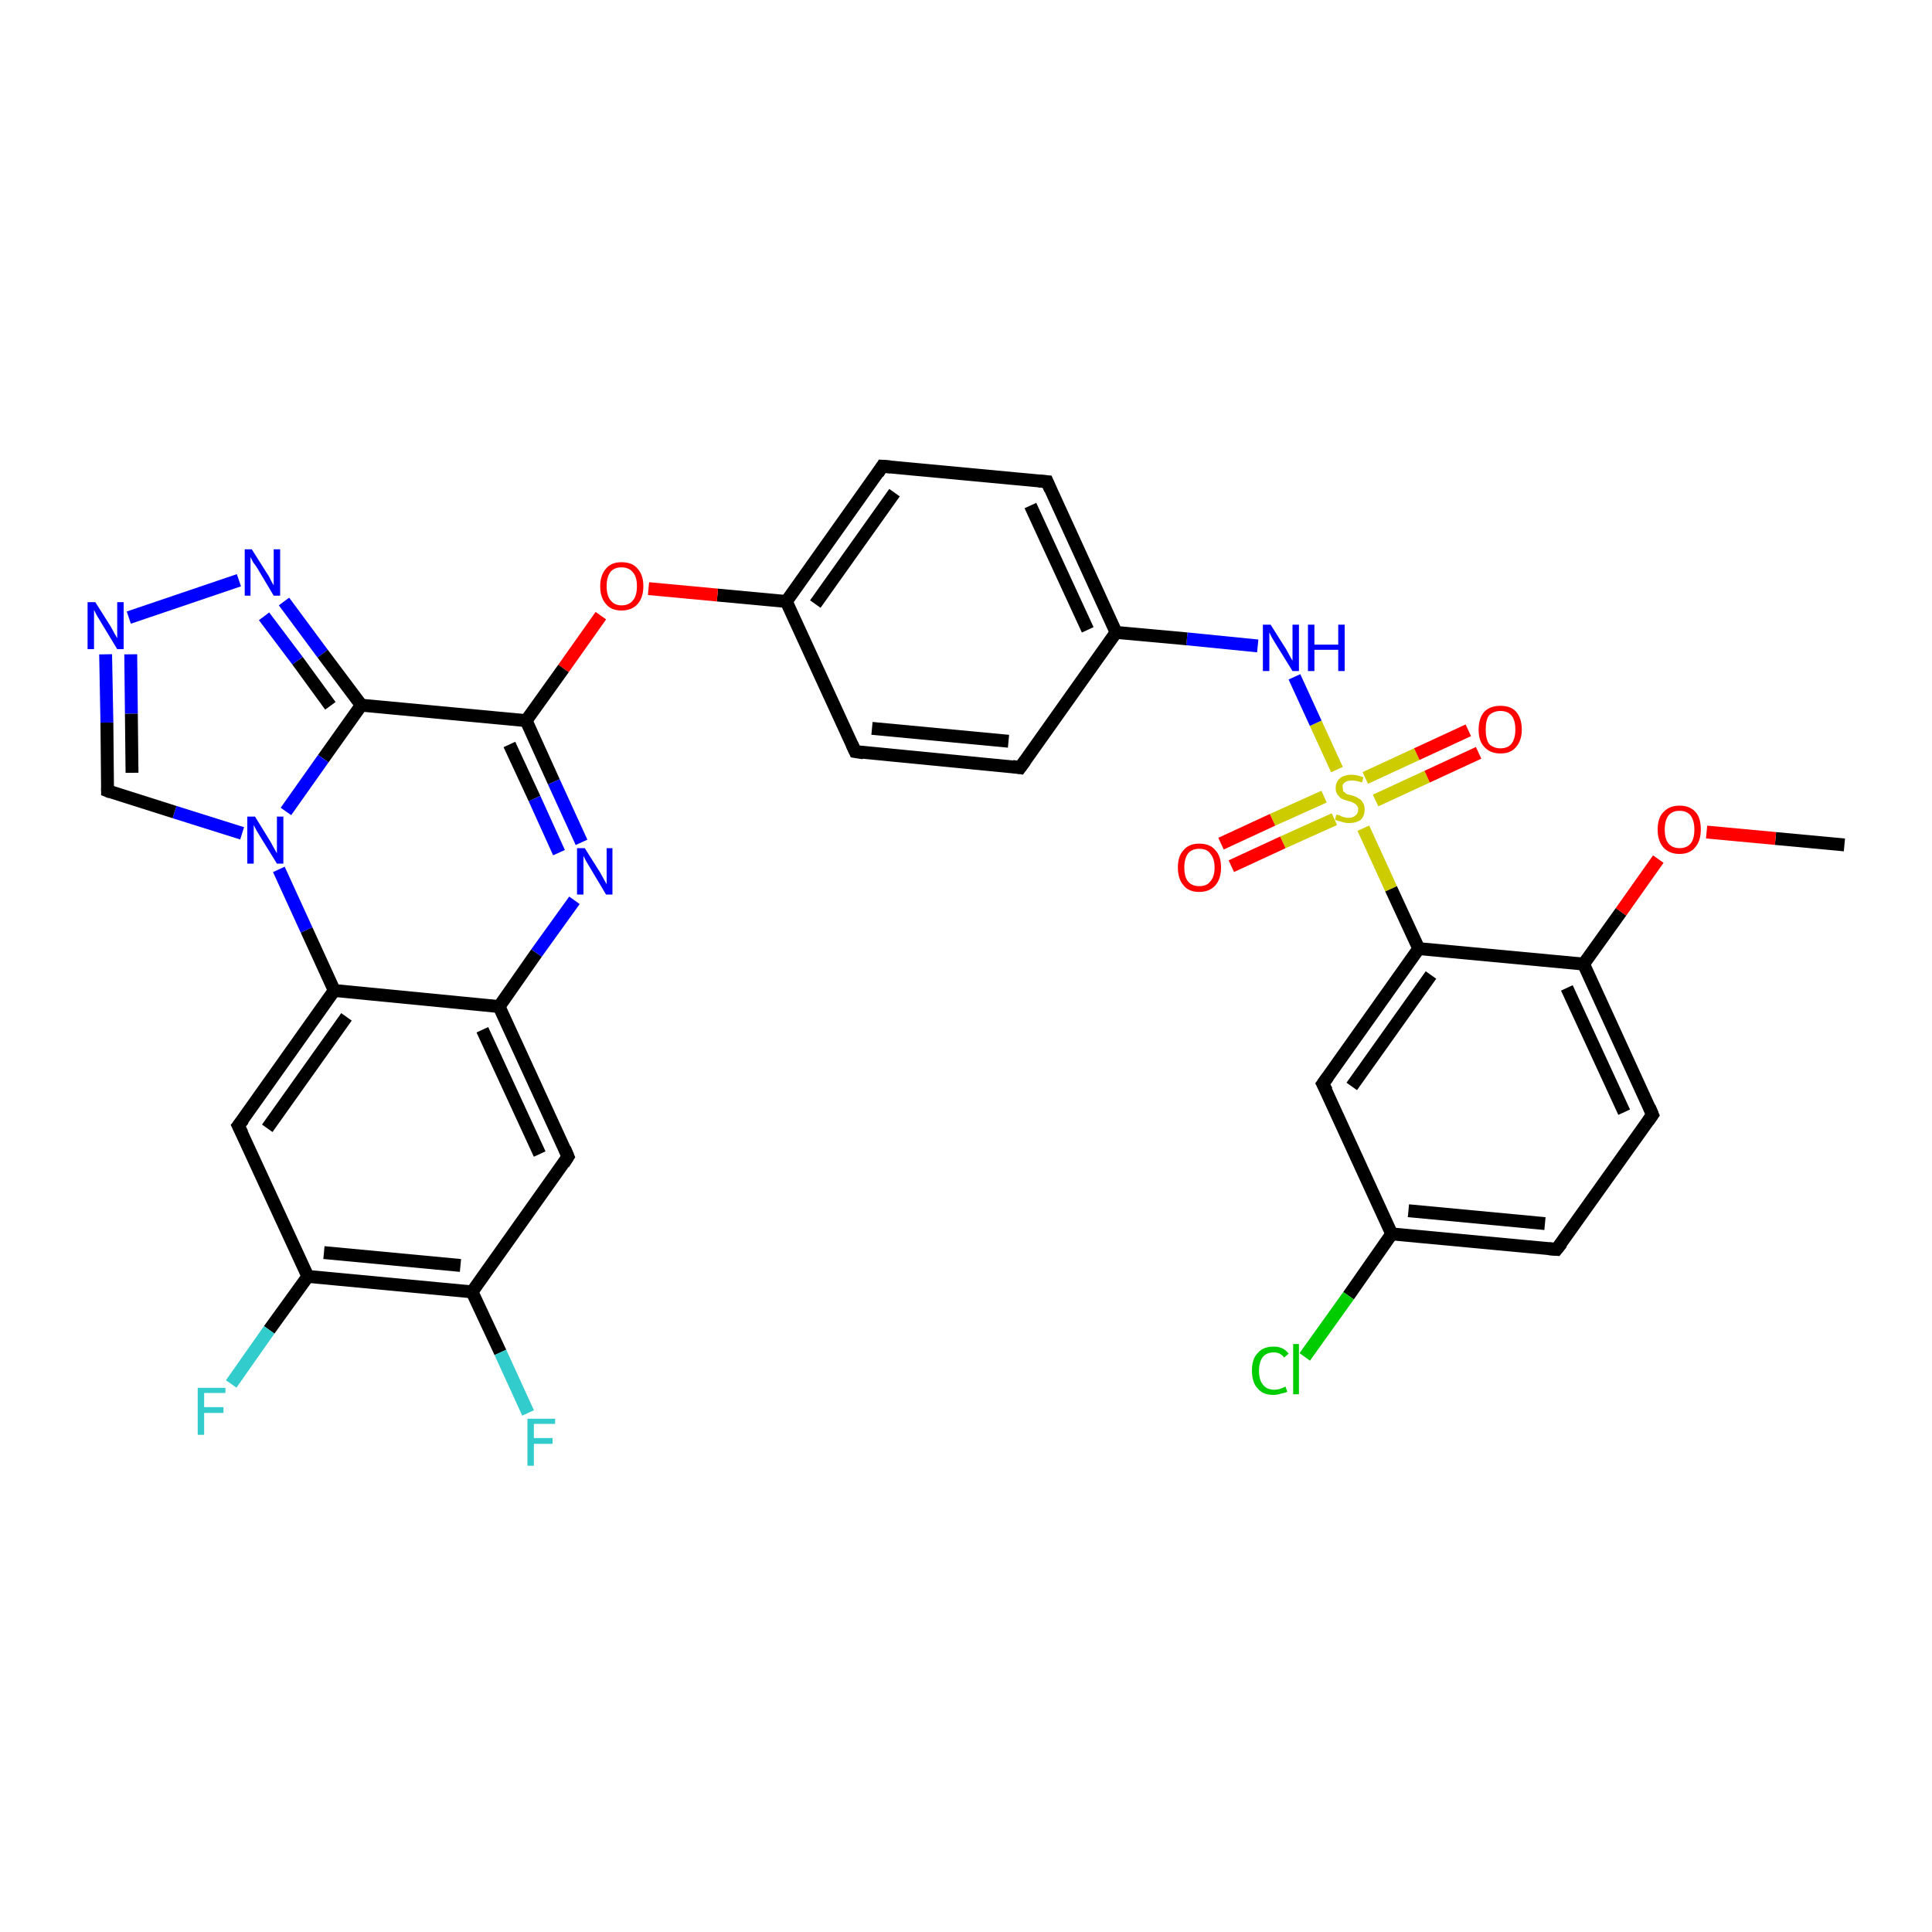 <?xml version='1.0' encoding='iso-8859-1'?>
<svg version='1.1' baseProfile='full'
              xmlns='http://www.w3.org/2000/svg'
                      xmlns:rdkit='http://www.rdkit.org/xml'
                      xmlns:xlink='http://www.w3.org/1999/xlink'
                  xml:space='preserve'
width='300px' height='300px' viewBox='0 0 300 300'>
<!-- END OF HEADER -->
<rect style='opacity:1.0;fill:#FFFFFF;stroke:none' width='300.0' height='300.0' x='0.0' y='0.0'> </rect>
<path class='bond-0 atom-0 atom-1' d='M 286.4,131.2 L 275.7,130.2' style='fill:none;fill-rule:evenodd;stroke:#000000;stroke-width:2.0px;stroke-linecap:butt;stroke-linejoin:miter;stroke-opacity:1' />
<path class='bond-0 atom-0 atom-1' d='M 275.7,130.2 L 265.0,129.2' style='fill:none;fill-rule:evenodd;stroke:#FF0000;stroke-width:2.0px;stroke-linecap:butt;stroke-linejoin:miter;stroke-opacity:1' />
<path class='bond-1 atom-1 atom-2' d='M 257.5,133.4 L 251.7,141.6' style='fill:none;fill-rule:evenodd;stroke:#FF0000;stroke-width:2.0px;stroke-linecap:butt;stroke-linejoin:miter;stroke-opacity:1' />
<path class='bond-1 atom-1 atom-2' d='M 251.7,141.6 L 245.9,149.7' style='fill:none;fill-rule:evenodd;stroke:#000000;stroke-width:2.0px;stroke-linecap:butt;stroke-linejoin:miter;stroke-opacity:1' />
<path class='bond-2 atom-2 atom-3' d='M 245.9,149.7 L 256.6,173.1' style='fill:none;fill-rule:evenodd;stroke:#000000;stroke-width:2.0px;stroke-linecap:butt;stroke-linejoin:miter;stroke-opacity:1' />
<path class='bond-2 atom-2 atom-3' d='M 243.3,153.4 L 252.2,172.7' style='fill:none;fill-rule:evenodd;stroke:#000000;stroke-width:2.0px;stroke-linecap:butt;stroke-linejoin:miter;stroke-opacity:1' />
<path class='bond-3 atom-3 atom-4' d='M 256.6,173.1 L 241.7,194.0' style='fill:none;fill-rule:evenodd;stroke:#000000;stroke-width:2.0px;stroke-linecap:butt;stroke-linejoin:miter;stroke-opacity:1' />
<path class='bond-4 atom-4 atom-5' d='M 241.7,194.0 L 216.1,191.6' style='fill:none;fill-rule:evenodd;stroke:#000000;stroke-width:2.0px;stroke-linecap:butt;stroke-linejoin:miter;stroke-opacity:1' />
<path class='bond-4 atom-4 atom-5' d='M 239.9,190.0 L 218.7,188.0' style='fill:none;fill-rule:evenodd;stroke:#000000;stroke-width:2.0px;stroke-linecap:butt;stroke-linejoin:miter;stroke-opacity:1' />
<path class='bond-5 atom-5 atom-6' d='M 216.1,191.6 L 209.4,201.2' style='fill:none;fill-rule:evenodd;stroke:#000000;stroke-width:2.0px;stroke-linecap:butt;stroke-linejoin:miter;stroke-opacity:1' />
<path class='bond-5 atom-5 atom-6' d='M 209.4,201.2 L 202.6,210.7' style='fill:none;fill-rule:evenodd;stroke:#00CC00;stroke-width:2.0px;stroke-linecap:butt;stroke-linejoin:miter;stroke-opacity:1' />
<path class='bond-6 atom-5 atom-7' d='M 216.1,191.6 L 205.4,168.3' style='fill:none;fill-rule:evenodd;stroke:#000000;stroke-width:2.0px;stroke-linecap:butt;stroke-linejoin:miter;stroke-opacity:1' />
<path class='bond-7 atom-7 atom-8' d='M 205.4,168.3 L 220.3,147.3' style='fill:none;fill-rule:evenodd;stroke:#000000;stroke-width:2.0px;stroke-linecap:butt;stroke-linejoin:miter;stroke-opacity:1' />
<path class='bond-7 atom-7 atom-8' d='M 209.9,168.7 L 222.2,151.4' style='fill:none;fill-rule:evenodd;stroke:#000000;stroke-width:2.0px;stroke-linecap:butt;stroke-linejoin:miter;stroke-opacity:1' />
<path class='bond-8 atom-8 atom-9' d='M 220.3,147.3 L 216.0,138.0' style='fill:none;fill-rule:evenodd;stroke:#000000;stroke-width:2.0px;stroke-linecap:butt;stroke-linejoin:miter;stroke-opacity:1' />
<path class='bond-8 atom-8 atom-9' d='M 216.0,138.0 L 211.7,128.6' style='fill:none;fill-rule:evenodd;stroke:#CCCC00;stroke-width:2.0px;stroke-linecap:butt;stroke-linejoin:miter;stroke-opacity:1' />
<path class='bond-9 atom-9 atom-10' d='M 205.6,123.7 L 197.6,127.3' style='fill:none;fill-rule:evenodd;stroke:#CCCC00;stroke-width:2.0px;stroke-linecap:butt;stroke-linejoin:miter;stroke-opacity:1' />
<path class='bond-9 atom-9 atom-10' d='M 197.6,127.3 L 189.6,131.0' style='fill:none;fill-rule:evenodd;stroke:#FF0000;stroke-width:2.0px;stroke-linecap:butt;stroke-linejoin:miter;stroke-opacity:1' />
<path class='bond-9 atom-9 atom-10' d='M 207.2,127.2 L 199.2,130.8' style='fill:none;fill-rule:evenodd;stroke:#CCCC00;stroke-width:2.0px;stroke-linecap:butt;stroke-linejoin:miter;stroke-opacity:1' />
<path class='bond-9 atom-9 atom-10' d='M 199.2,130.8 L 191.2,134.5' style='fill:none;fill-rule:evenodd;stroke:#FF0000;stroke-width:2.0px;stroke-linecap:butt;stroke-linejoin:miter;stroke-opacity:1' />
<path class='bond-10 atom-9 atom-11' d='M 213.6,124.3 L 221.6,120.6' style='fill:none;fill-rule:evenodd;stroke:#CCCC00;stroke-width:2.0px;stroke-linecap:butt;stroke-linejoin:miter;stroke-opacity:1' />
<path class='bond-10 atom-9 atom-11' d='M 221.6,120.6 L 229.6,116.9' style='fill:none;fill-rule:evenodd;stroke:#FF0000;stroke-width:2.0px;stroke-linecap:butt;stroke-linejoin:miter;stroke-opacity:1' />
<path class='bond-10 atom-9 atom-11' d='M 212.0,120.8 L 220.0,117.1' style='fill:none;fill-rule:evenodd;stroke:#CCCC00;stroke-width:2.0px;stroke-linecap:butt;stroke-linejoin:miter;stroke-opacity:1' />
<path class='bond-10 atom-9 atom-11' d='M 220.0,117.1 L 228.0,113.4' style='fill:none;fill-rule:evenodd;stroke:#FF0000;stroke-width:2.0px;stroke-linecap:butt;stroke-linejoin:miter;stroke-opacity:1' />
<path class='bond-11 atom-9 atom-12' d='M 207.6,119.5 L 204.3,112.3' style='fill:none;fill-rule:evenodd;stroke:#CCCC00;stroke-width:2.0px;stroke-linecap:butt;stroke-linejoin:miter;stroke-opacity:1' />
<path class='bond-11 atom-9 atom-12' d='M 204.3,112.3 L 201.0,105.1' style='fill:none;fill-rule:evenodd;stroke:#0000FF;stroke-width:2.0px;stroke-linecap:butt;stroke-linejoin:miter;stroke-opacity:1' />
<path class='bond-12 atom-12 atom-13' d='M 195.3,100.3 L 184.3,99.2' style='fill:none;fill-rule:evenodd;stroke:#0000FF;stroke-width:2.0px;stroke-linecap:butt;stroke-linejoin:miter;stroke-opacity:1' />
<path class='bond-12 atom-12 atom-13' d='M 184.3,99.2 L 173.3,98.2' style='fill:none;fill-rule:evenodd;stroke:#000000;stroke-width:2.0px;stroke-linecap:butt;stroke-linejoin:miter;stroke-opacity:1' />
<path class='bond-13 atom-13 atom-14' d='M 173.3,98.2 L 162.6,74.8' style='fill:none;fill-rule:evenodd;stroke:#000000;stroke-width:2.0px;stroke-linecap:butt;stroke-linejoin:miter;stroke-opacity:1' />
<path class='bond-13 atom-13 atom-14' d='M 168.9,97.8 L 160.0,78.5' style='fill:none;fill-rule:evenodd;stroke:#000000;stroke-width:2.0px;stroke-linecap:butt;stroke-linejoin:miter;stroke-opacity:1' />
<path class='bond-14 atom-14 atom-15' d='M 162.6,74.8 L 137.0,72.4' style='fill:none;fill-rule:evenodd;stroke:#000000;stroke-width:2.0px;stroke-linecap:butt;stroke-linejoin:miter;stroke-opacity:1' />
<path class='bond-15 atom-15 atom-16' d='M 137.0,72.4 L 122.1,93.4' style='fill:none;fill-rule:evenodd;stroke:#000000;stroke-width:2.0px;stroke-linecap:butt;stroke-linejoin:miter;stroke-opacity:1' />
<path class='bond-15 atom-15 atom-16' d='M 138.9,76.5 L 126.6,93.8' style='fill:none;fill-rule:evenodd;stroke:#000000;stroke-width:2.0px;stroke-linecap:butt;stroke-linejoin:miter;stroke-opacity:1' />
<path class='bond-16 atom-16 atom-17' d='M 122.1,93.4 L 111.4,92.4' style='fill:none;fill-rule:evenodd;stroke:#000000;stroke-width:2.0px;stroke-linecap:butt;stroke-linejoin:miter;stroke-opacity:1' />
<path class='bond-16 atom-16 atom-17' d='M 111.4,92.4 L 100.7,91.4' style='fill:none;fill-rule:evenodd;stroke:#FF0000;stroke-width:2.0px;stroke-linecap:butt;stroke-linejoin:miter;stroke-opacity:1' />
<path class='bond-17 atom-17 atom-18' d='M 93.3,95.6 L 87.5,103.8' style='fill:none;fill-rule:evenodd;stroke:#FF0000;stroke-width:2.0px;stroke-linecap:butt;stroke-linejoin:miter;stroke-opacity:1' />
<path class='bond-17 atom-17 atom-18' d='M 87.5,103.8 L 81.7,111.9' style='fill:none;fill-rule:evenodd;stroke:#000000;stroke-width:2.0px;stroke-linecap:butt;stroke-linejoin:miter;stroke-opacity:1' />
<path class='bond-18 atom-18 atom-19' d='M 81.7,111.9 L 86.0,121.4' style='fill:none;fill-rule:evenodd;stroke:#000000;stroke-width:2.0px;stroke-linecap:butt;stroke-linejoin:miter;stroke-opacity:1' />
<path class='bond-18 atom-18 atom-19' d='M 86.0,121.4 L 90.3,130.8' style='fill:none;fill-rule:evenodd;stroke:#0000FF;stroke-width:2.0px;stroke-linecap:butt;stroke-linejoin:miter;stroke-opacity:1' />
<path class='bond-18 atom-18 atom-19' d='M 79.1,115.6 L 83.0,124.0' style='fill:none;fill-rule:evenodd;stroke:#000000;stroke-width:2.0px;stroke-linecap:butt;stroke-linejoin:miter;stroke-opacity:1' />
<path class='bond-18 atom-18 atom-19' d='M 83.0,124.0 L 86.8,132.4' style='fill:none;fill-rule:evenodd;stroke:#0000FF;stroke-width:2.0px;stroke-linecap:butt;stroke-linejoin:miter;stroke-opacity:1' />
<path class='bond-19 atom-19 atom-20' d='M 89.2,139.8 L 83.3,148.0' style='fill:none;fill-rule:evenodd;stroke:#0000FF;stroke-width:2.0px;stroke-linecap:butt;stroke-linejoin:miter;stroke-opacity:1' />
<path class='bond-19 atom-19 atom-20' d='M 83.3,148.0 L 77.5,156.3' style='fill:none;fill-rule:evenodd;stroke:#000000;stroke-width:2.0px;stroke-linecap:butt;stroke-linejoin:miter;stroke-opacity:1' />
<path class='bond-20 atom-20 atom-21' d='M 77.5,156.3 L 88.2,179.6' style='fill:none;fill-rule:evenodd;stroke:#000000;stroke-width:2.0px;stroke-linecap:butt;stroke-linejoin:miter;stroke-opacity:1' />
<path class='bond-20 atom-20 atom-21' d='M 74.9,159.9 L 83.8,179.2' style='fill:none;fill-rule:evenodd;stroke:#000000;stroke-width:2.0px;stroke-linecap:butt;stroke-linejoin:miter;stroke-opacity:1' />
<path class='bond-21 atom-21 atom-22' d='M 88.2,179.6 L 73.3,200.6' style='fill:none;fill-rule:evenodd;stroke:#000000;stroke-width:2.0px;stroke-linecap:butt;stroke-linejoin:miter;stroke-opacity:1' />
<path class='bond-22 atom-22 atom-23' d='M 73.3,200.6 L 77.7,210.0' style='fill:none;fill-rule:evenodd;stroke:#000000;stroke-width:2.0px;stroke-linecap:butt;stroke-linejoin:miter;stroke-opacity:1' />
<path class='bond-22 atom-22 atom-23' d='M 77.7,210.0 L 82.0,219.4' style='fill:none;fill-rule:evenodd;stroke:#33CCCC;stroke-width:2.0px;stroke-linecap:butt;stroke-linejoin:miter;stroke-opacity:1' />
<path class='bond-23 atom-22 atom-24' d='M 73.3,200.6 L 47.8,198.2' style='fill:none;fill-rule:evenodd;stroke:#000000;stroke-width:2.0px;stroke-linecap:butt;stroke-linejoin:miter;stroke-opacity:1' />
<path class='bond-23 atom-22 atom-24' d='M 71.5,196.5 L 50.3,194.5' style='fill:none;fill-rule:evenodd;stroke:#000000;stroke-width:2.0px;stroke-linecap:butt;stroke-linejoin:miter;stroke-opacity:1' />
<path class='bond-24 atom-24 atom-25' d='M 47.8,198.2 L 41.8,206.5' style='fill:none;fill-rule:evenodd;stroke:#000000;stroke-width:2.0px;stroke-linecap:butt;stroke-linejoin:miter;stroke-opacity:1' />
<path class='bond-24 atom-24 atom-25' d='M 41.8,206.5 L 35.9,214.9' style='fill:none;fill-rule:evenodd;stroke:#33CCCC;stroke-width:2.0px;stroke-linecap:butt;stroke-linejoin:miter;stroke-opacity:1' />
<path class='bond-25 atom-24 atom-26' d='M 47.8,198.2 L 37.0,174.8' style='fill:none;fill-rule:evenodd;stroke:#000000;stroke-width:2.0px;stroke-linecap:butt;stroke-linejoin:miter;stroke-opacity:1' />
<path class='bond-26 atom-26 atom-27' d='M 37.0,174.8 L 51.9,153.8' style='fill:none;fill-rule:evenodd;stroke:#000000;stroke-width:2.0px;stroke-linecap:butt;stroke-linejoin:miter;stroke-opacity:1' />
<path class='bond-26 atom-26 atom-27' d='M 41.5,175.2 L 53.8,157.9' style='fill:none;fill-rule:evenodd;stroke:#000000;stroke-width:2.0px;stroke-linecap:butt;stroke-linejoin:miter;stroke-opacity:1' />
<path class='bond-27 atom-27 atom-28' d='M 51.9,153.8 L 47.6,144.4' style='fill:none;fill-rule:evenodd;stroke:#000000;stroke-width:2.0px;stroke-linecap:butt;stroke-linejoin:miter;stroke-opacity:1' />
<path class='bond-27 atom-27 atom-28' d='M 47.6,144.4 L 43.3,135.0' style='fill:none;fill-rule:evenodd;stroke:#0000FF;stroke-width:2.0px;stroke-linecap:butt;stroke-linejoin:miter;stroke-opacity:1' />
<path class='bond-28 atom-28 atom-29' d='M 37.6,129.4 L 27.1,126.1' style='fill:none;fill-rule:evenodd;stroke:#0000FF;stroke-width:2.0px;stroke-linecap:butt;stroke-linejoin:miter;stroke-opacity:1' />
<path class='bond-28 atom-28 atom-29' d='M 27.1,126.1 L 16.7,122.8' style='fill:none;fill-rule:evenodd;stroke:#000000;stroke-width:2.0px;stroke-linecap:butt;stroke-linejoin:miter;stroke-opacity:1' />
<path class='bond-29 atom-29 atom-30' d='M 16.7,122.8 L 16.6,112.2' style='fill:none;fill-rule:evenodd;stroke:#000000;stroke-width:2.0px;stroke-linecap:butt;stroke-linejoin:miter;stroke-opacity:1' />
<path class='bond-29 atom-29 atom-30' d='M 16.6,112.2 L 16.4,101.6' style='fill:none;fill-rule:evenodd;stroke:#0000FF;stroke-width:2.0px;stroke-linecap:butt;stroke-linejoin:miter;stroke-opacity:1' />
<path class='bond-29 atom-29 atom-30' d='M 20.5,120.0 L 20.4,110.8' style='fill:none;fill-rule:evenodd;stroke:#000000;stroke-width:2.0px;stroke-linecap:butt;stroke-linejoin:miter;stroke-opacity:1' />
<path class='bond-29 atom-29 atom-30' d='M 20.4,110.8 L 20.3,101.6' style='fill:none;fill-rule:evenodd;stroke:#0000FF;stroke-width:2.0px;stroke-linecap:butt;stroke-linejoin:miter;stroke-opacity:1' />
<path class='bond-30 atom-30 atom-31' d='M 20.0,95.9 L 37.1,90.1' style='fill:none;fill-rule:evenodd;stroke:#0000FF;stroke-width:2.0px;stroke-linecap:butt;stroke-linejoin:miter;stroke-opacity:1' />
<path class='bond-31 atom-31 atom-32' d='M 44.1,93.4 L 50.1,101.5' style='fill:none;fill-rule:evenodd;stroke:#0000FF;stroke-width:2.0px;stroke-linecap:butt;stroke-linejoin:miter;stroke-opacity:1' />
<path class='bond-31 atom-31 atom-32' d='M 50.1,101.5 L 56.1,109.5' style='fill:none;fill-rule:evenodd;stroke:#000000;stroke-width:2.0px;stroke-linecap:butt;stroke-linejoin:miter;stroke-opacity:1' />
<path class='bond-31 atom-31 atom-32' d='M 41.0,95.7 L 46.2,102.6' style='fill:none;fill-rule:evenodd;stroke:#0000FF;stroke-width:2.0px;stroke-linecap:butt;stroke-linejoin:miter;stroke-opacity:1' />
<path class='bond-31 atom-31 atom-32' d='M 46.2,102.6 L 51.3,109.6' style='fill:none;fill-rule:evenodd;stroke:#000000;stroke-width:2.0px;stroke-linecap:butt;stroke-linejoin:miter;stroke-opacity:1' />
<path class='bond-32 atom-16 atom-33' d='M 122.1,93.4 L 132.8,116.7' style='fill:none;fill-rule:evenodd;stroke:#000000;stroke-width:2.0px;stroke-linecap:butt;stroke-linejoin:miter;stroke-opacity:1' />
<path class='bond-33 atom-33 atom-34' d='M 132.8,116.7 L 158.4,119.2' style='fill:none;fill-rule:evenodd;stroke:#000000;stroke-width:2.0px;stroke-linecap:butt;stroke-linejoin:miter;stroke-opacity:1' />
<path class='bond-33 atom-33 atom-34' d='M 135.4,113.1 L 156.6,115.1' style='fill:none;fill-rule:evenodd;stroke:#000000;stroke-width:2.0px;stroke-linecap:butt;stroke-linejoin:miter;stroke-opacity:1' />
<path class='bond-34 atom-8 atom-2' d='M 220.3,147.3 L 245.9,149.7' style='fill:none;fill-rule:evenodd;stroke:#000000;stroke-width:2.0px;stroke-linecap:butt;stroke-linejoin:miter;stroke-opacity:1' />
<path class='bond-35 atom-34 atom-13' d='M 158.4,119.2 L 173.3,98.2' style='fill:none;fill-rule:evenodd;stroke:#000000;stroke-width:2.0px;stroke-linecap:butt;stroke-linejoin:miter;stroke-opacity:1' />
<path class='bond-36 atom-32 atom-18' d='M 56.1,109.5 L 81.7,111.9' style='fill:none;fill-rule:evenodd;stroke:#000000;stroke-width:2.0px;stroke-linecap:butt;stroke-linejoin:miter;stroke-opacity:1' />
<path class='bond-37 atom-27 atom-20' d='M 51.9,153.8 L 77.5,156.3' style='fill:none;fill-rule:evenodd;stroke:#000000;stroke-width:2.0px;stroke-linecap:butt;stroke-linejoin:miter;stroke-opacity:1' />
<path class='bond-38 atom-32 atom-28' d='M 56.1,109.5 L 50.2,117.8' style='fill:none;fill-rule:evenodd;stroke:#000000;stroke-width:2.0px;stroke-linecap:butt;stroke-linejoin:miter;stroke-opacity:1' />
<path class='bond-38 atom-32 atom-28' d='M 50.2,117.8 L 44.4,126.0' style='fill:none;fill-rule:evenodd;stroke:#0000FF;stroke-width:2.0px;stroke-linecap:butt;stroke-linejoin:miter;stroke-opacity:1' />
<path d='M 256.1,171.9 L 256.6,173.1 L 255.9,174.1' style='fill:none;stroke:#000000;stroke-width:2.0px;stroke-linecap:butt;stroke-linejoin:miter;stroke-opacity:1;' />
<path d='M 242.5,193.0 L 241.7,194.0 L 240.5,193.9' style='fill:none;stroke:#000000;stroke-width:2.0px;stroke-linecap:butt;stroke-linejoin:miter;stroke-opacity:1;' />
<path d='M 206.0,169.4 L 205.4,168.3 L 206.2,167.2' style='fill:none;stroke:#000000;stroke-width:2.0px;stroke-linecap:butt;stroke-linejoin:miter;stroke-opacity:1;' />
<path d='M 163.1,76.0 L 162.6,74.8 L 161.3,74.7' style='fill:none;stroke:#000000;stroke-width:2.0px;stroke-linecap:butt;stroke-linejoin:miter;stroke-opacity:1;' />
<path d='M 138.3,72.5 L 137.0,72.4 L 136.3,73.5' style='fill:none;stroke:#000000;stroke-width:2.0px;stroke-linecap:butt;stroke-linejoin:miter;stroke-opacity:1;' />
<path d='M 87.7,178.4 L 88.2,179.6 L 87.5,180.7' style='fill:none;stroke:#000000;stroke-width:2.0px;stroke-linecap:butt;stroke-linejoin:miter;stroke-opacity:1;' />
<path d='M 37.6,176.0 L 37.0,174.8 L 37.8,173.8' style='fill:none;stroke:#000000;stroke-width:2.0px;stroke-linecap:butt;stroke-linejoin:miter;stroke-opacity:1;' />
<path d='M 17.2,123.0 L 16.7,122.8 L 16.7,122.3' style='fill:none;stroke:#000000;stroke-width:2.0px;stroke-linecap:butt;stroke-linejoin:miter;stroke-opacity:1;' />
<path d='M 132.3,115.6 L 132.8,116.7 L 134.1,116.9' style='fill:none;stroke:#000000;stroke-width:2.0px;stroke-linecap:butt;stroke-linejoin:miter;stroke-opacity:1;' />
<path d='M 157.2,119.0 L 158.4,119.2 L 159.2,118.1' style='fill:none;stroke:#000000;stroke-width:2.0px;stroke-linecap:butt;stroke-linejoin:miter;stroke-opacity:1;' />
<path class='atom-1' d='M 257.4 128.8
Q 257.4 127.0, 258.3 126.1
Q 259.2 125.1, 260.8 125.1
Q 262.4 125.1, 263.3 126.1
Q 264.1 127.0, 264.1 128.8
Q 264.1 130.6, 263.2 131.6
Q 262.4 132.6, 260.8 132.6
Q 259.2 132.6, 258.3 131.6
Q 257.4 130.6, 257.4 128.8
M 260.8 131.7
Q 261.9 131.7, 262.5 131.0
Q 263.1 130.3, 263.1 128.8
Q 263.1 127.4, 262.5 126.6
Q 261.9 125.9, 260.8 125.9
Q 259.7 125.9, 259.1 126.6
Q 258.5 127.4, 258.5 128.8
Q 258.5 130.3, 259.1 131.0
Q 259.7 131.7, 260.8 131.7
' fill='#FF0000'/>
<path class='atom-6' d='M 194.4 212.8
Q 194.4 211.0, 195.3 210.1
Q 196.1 209.1, 197.8 209.1
Q 199.3 209.1, 200.1 210.2
L 199.4 210.8
Q 198.8 210.0, 197.8 210.0
Q 196.7 210.0, 196.1 210.7
Q 195.5 211.5, 195.5 212.8
Q 195.5 214.3, 196.1 215.0
Q 196.7 215.8, 197.9 215.8
Q 198.7 215.8, 199.6 215.3
L 199.9 216.1
Q 199.5 216.3, 198.9 216.4
Q 198.4 216.6, 197.7 216.6
Q 196.1 216.6, 195.3 215.6
Q 194.4 214.7, 194.4 212.8
' fill='#00CC00'/>
<path class='atom-6' d='M 200.8 208.7
L 201.7 208.7
L 201.7 216.5
L 200.8 216.5
L 200.8 208.7
' fill='#00CC00'/>
<path class='atom-9' d='M 207.5 126.5
Q 207.6 126.5, 208.0 126.6
Q 208.3 126.8, 208.7 126.9
Q 209.1 127.0, 209.4 127.0
Q 210.1 127.0, 210.5 126.6
Q 210.9 126.3, 210.9 125.7
Q 210.9 125.3, 210.7 125.1
Q 210.5 124.8, 210.2 124.7
Q 209.9 124.5, 209.4 124.4
Q 208.7 124.2, 208.3 124.0
Q 208.0 123.8, 207.7 123.4
Q 207.4 123.0, 207.4 122.4
Q 207.4 121.5, 208.0 120.9
Q 208.7 120.3, 209.9 120.3
Q 210.7 120.3, 211.7 120.7
L 211.5 121.5
Q 210.6 121.2, 209.9 121.2
Q 209.2 121.2, 208.8 121.5
Q 208.4 121.8, 208.5 122.3
Q 208.5 122.6, 208.6 122.9
Q 208.9 123.1, 209.1 123.3
Q 209.4 123.4, 209.9 123.5
Q 210.6 123.7, 211.0 124.0
Q 211.4 124.2, 211.6 124.6
Q 211.9 125.0, 211.9 125.7
Q 211.9 126.7, 211.3 127.3
Q 210.6 127.8, 209.5 127.8
Q 208.8 127.8, 208.3 127.6
Q 207.8 127.5, 207.3 127.3
L 207.5 126.5
' fill='#CCCC00'/>
<path class='atom-10' d='M 182.9 134.7
Q 182.9 132.9, 183.8 132.0
Q 184.6 131.0, 186.2 131.0
Q 187.9 131.0, 188.7 132.0
Q 189.6 132.9, 189.6 134.7
Q 189.6 136.5, 188.7 137.5
Q 187.8 138.5, 186.2 138.5
Q 184.6 138.5, 183.8 137.5
Q 182.9 136.5, 182.9 134.7
M 186.2 137.6
Q 187.4 137.6, 187.9 136.9
Q 188.6 136.2, 188.6 134.7
Q 188.6 133.3, 187.9 132.5
Q 187.4 131.8, 186.2 131.8
Q 185.1 131.8, 184.5 132.5
Q 183.9 133.3, 183.9 134.7
Q 183.9 136.2, 184.5 136.9
Q 185.1 137.6, 186.2 137.6
' fill='#FF0000'/>
<path class='atom-11' d='M 229.6 113.3
Q 229.6 111.5, 230.5 110.5
Q 231.4 109.6, 233.0 109.6
Q 234.6 109.6, 235.4 110.5
Q 236.3 111.5, 236.3 113.3
Q 236.3 115.0, 235.4 116.0
Q 234.6 117.0, 233.0 117.0
Q 231.4 117.0, 230.5 116.0
Q 229.6 115.1, 229.6 113.3
M 233.0 116.2
Q 234.1 116.2, 234.7 115.5
Q 235.3 114.7, 235.3 113.3
Q 235.3 111.8, 234.7 111.1
Q 234.1 110.4, 233.0 110.4
Q 231.9 110.4, 231.2 111.1
Q 230.7 111.8, 230.7 113.3
Q 230.7 114.7, 231.2 115.5
Q 231.9 116.2, 233.0 116.2
' fill='#FF0000'/>
<path class='atom-12' d='M 197.3 97.0
L 199.7 100.8
Q 199.9 101.2, 200.3 101.9
Q 200.7 102.6, 200.7 102.6
L 200.7 97.0
L 201.7 97.0
L 201.7 104.2
L 200.7 104.2
L 198.1 100.0
Q 197.8 99.5, 197.5 99.0
Q 197.2 98.4, 197.1 98.2
L 197.1 104.2
L 196.1 104.2
L 196.1 97.0
L 197.3 97.0
' fill='#0000FF'/>
<path class='atom-12' d='M 203.1 97.0
L 204.1 97.0
L 204.1 100.1
L 207.8 100.1
L 207.8 97.0
L 208.8 97.0
L 208.8 104.2
L 207.8 104.2
L 207.8 100.9
L 204.1 100.9
L 204.1 104.2
L 203.1 104.2
L 203.1 97.0
' fill='#0000FF'/>
<path class='atom-17' d='M 93.2 91.0
Q 93.2 89.3, 94.1 88.3
Q 94.9 87.3, 96.5 87.3
Q 98.2 87.3, 99.0 88.3
Q 99.9 89.3, 99.9 91.0
Q 99.9 92.8, 99.0 93.8
Q 98.1 94.8, 96.5 94.8
Q 94.9 94.8, 94.1 93.8
Q 93.2 92.8, 93.2 91.0
M 96.5 94.0
Q 97.7 94.0, 98.3 93.2
Q 98.9 92.5, 98.9 91.0
Q 98.9 89.6, 98.3 88.9
Q 97.7 88.1, 96.5 88.1
Q 95.4 88.1, 94.8 88.8
Q 94.2 89.6, 94.2 91.0
Q 94.2 92.5, 94.8 93.2
Q 95.4 94.0, 96.5 94.0
' fill='#FF0000'/>
<path class='atom-19' d='M 90.8 131.7
L 93.2 135.5
Q 93.4 135.9, 93.8 136.6
Q 94.2 137.3, 94.2 137.3
L 94.2 131.7
L 95.1 131.7
L 95.1 138.9
L 94.1 138.9
L 91.6 134.7
Q 91.3 134.2, 91.0 133.7
Q 90.7 133.1, 90.6 132.9
L 90.6 138.9
L 89.6 138.9
L 89.6 131.7
L 90.8 131.7
' fill='#0000FF'/>
<path class='atom-23' d='M 81.9 220.3
L 86.2 220.3
L 86.2 221.1
L 82.9 221.1
L 82.9 223.3
L 85.8 223.3
L 85.8 224.2
L 82.9 224.2
L 82.9 227.6
L 81.9 227.6
L 81.9 220.3
' fill='#33CCCC'/>
<path class='atom-25' d='M 30.7 215.5
L 35.0 215.5
L 35.0 216.3
L 31.7 216.3
L 31.7 218.5
L 34.7 218.5
L 34.7 219.4
L 31.7 219.4
L 31.7 222.8
L 30.7 222.8
L 30.7 215.5
' fill='#33CCCC'/>
<path class='atom-28' d='M 39.6 126.8
L 42.0 130.7
Q 42.2 131.1, 42.6 131.8
Q 43.0 132.5, 43.0 132.5
L 43.0 126.8
L 44.0 126.8
L 44.0 134.1
L 43.0 134.1
L 40.4 129.9
Q 40.1 129.4, 39.8 128.9
Q 39.5 128.3, 39.4 128.1
L 39.4 134.1
L 38.4 134.1
L 38.4 126.8
L 39.6 126.8
' fill='#0000FF'/>
<path class='atom-30' d='M 14.8 93.5
L 17.2 97.3
Q 17.4 97.7, 17.8 98.4
Q 18.2 99.1, 18.2 99.1
L 18.2 93.5
L 19.2 93.5
L 19.2 100.8
L 18.2 100.8
L 15.6 96.5
Q 15.3 96.0, 15.0 95.5
Q 14.7 94.9, 14.6 94.7
L 14.6 100.8
L 13.6 100.8
L 13.6 93.5
L 14.8 93.5
' fill='#0000FF'/>
<path class='atom-31' d='M 39.1 85.3
L 41.5 89.1
Q 41.8 89.5, 42.1 90.2
Q 42.5 90.9, 42.5 90.9
L 42.5 85.3
L 43.5 85.3
L 43.5 92.5
L 42.5 92.5
L 40.0 88.3
Q 39.7 87.8, 39.3 87.3
Q 39.0 86.7, 38.9 86.5
L 38.9 92.5
L 38.0 92.5
L 38.0 85.3
L 39.1 85.3
' fill='#0000FF'/>
</svg>
